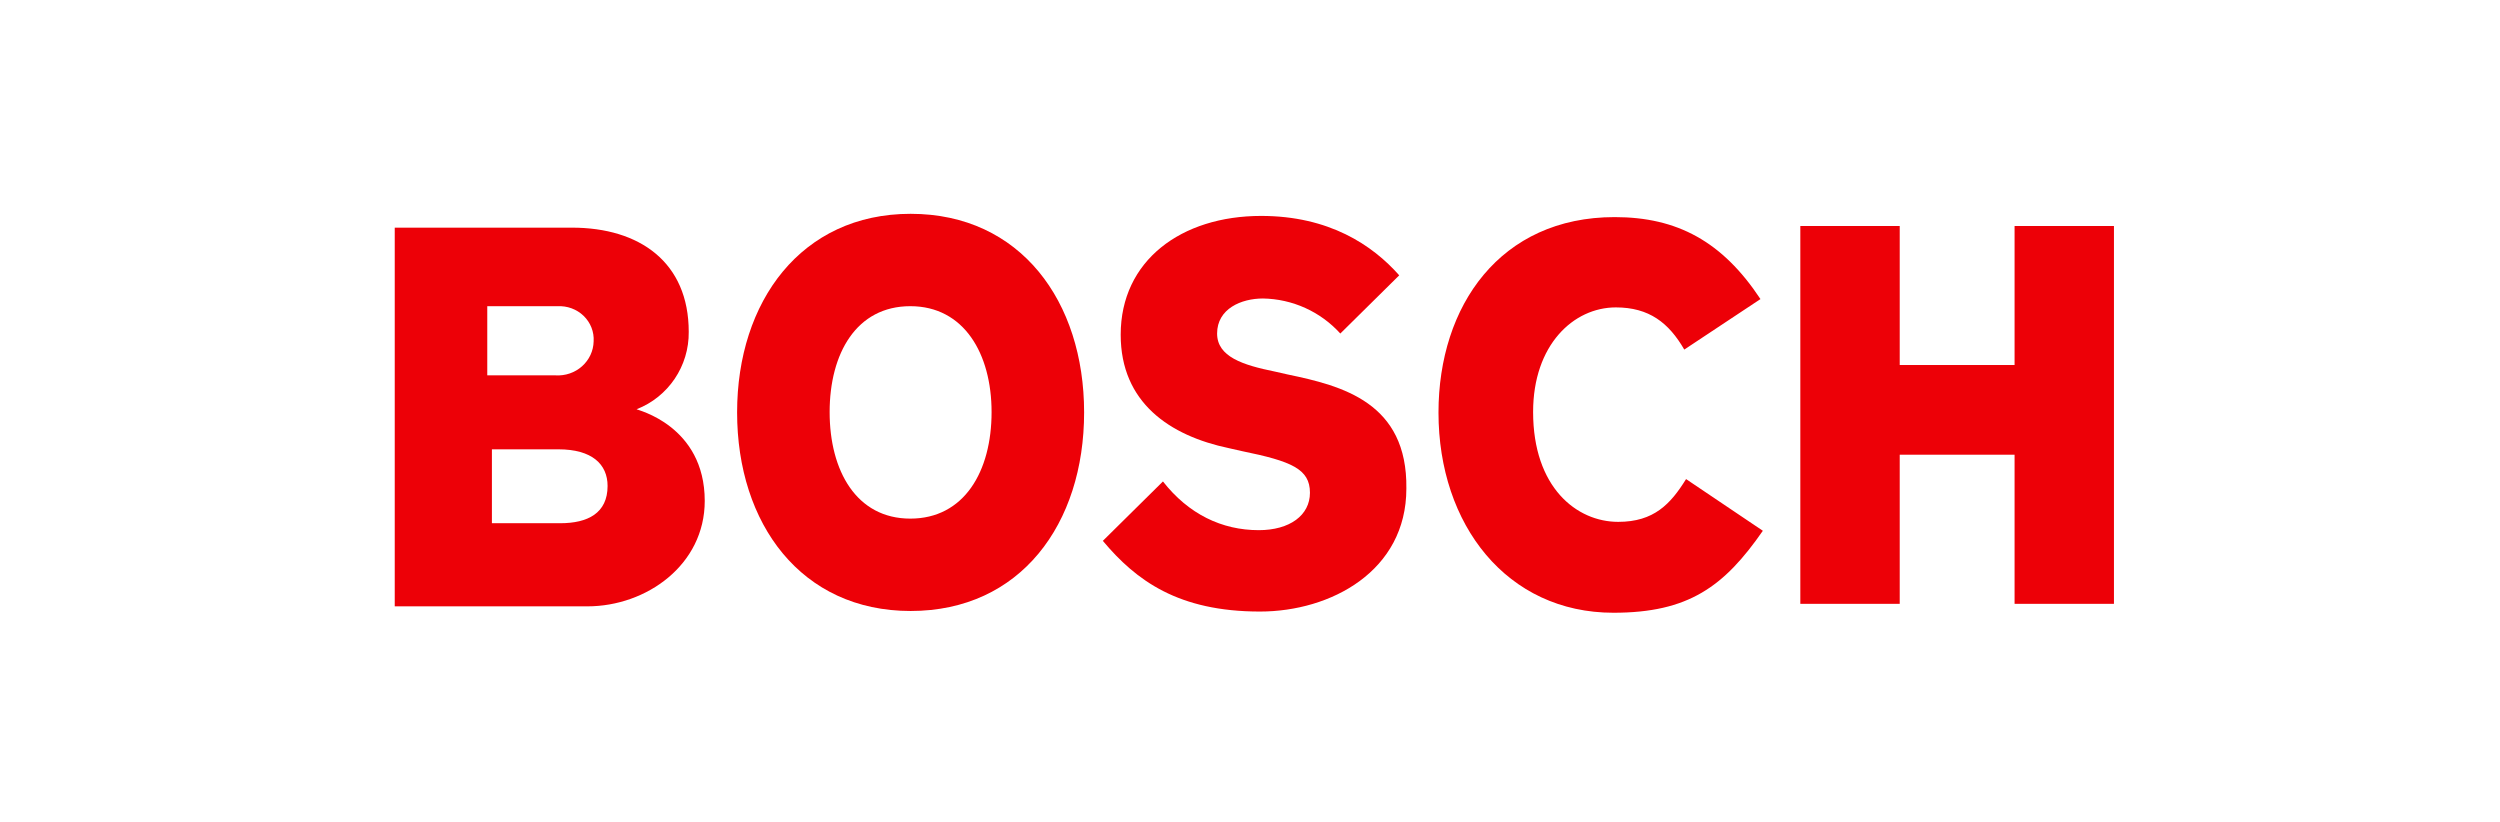 <svg width="152" height="50" viewBox="0 0 152 50" fill="none" xmlns="http://www.w3.org/2000/svg">
<g clip-path="url(#clip0_205_382)">
<path fill-rule="evenodd" clip-rule="evenodd" d="M38.703 24.883C40.635 24.133 41.899 22.257 41.875 20.177C41.875 15.941 38.883 13.841 34.775 13.841H24V36.866H35.712C39.316 36.866 42.848 34.332 42.848 30.458C42.848 25.86 38.703 24.919 38.703 24.883H38.703ZM29.626 18.618H33.888C34.483 18.584 35.065 18.798 35.486 19.206C35.908 19.615 36.129 20.179 36.093 20.756C36.081 21.332 35.827 21.878 35.39 22.268C34.953 22.659 34.371 22.859 33.778 22.822H29.626V18.618L29.626 18.618ZM34.063 31.812H29.908V27.319H33.957C35.982 27.319 36.941 28.218 36.941 29.547C36.941 31.201 35.733 31.812 34.064 31.812H34.063Z" fill="#ED0007"/>
<path fill-rule="evenodd" clip-rule="evenodd" d="M55.365 13C48.718 13 44.816 18.33 44.816 25.074C44.816 31.854 48.718 37.148 55.365 37.148C62.049 37.148 65.914 31.854 65.914 25.074C65.914 18.33 62.049 13 55.365 13ZM55.347 31.532C52.077 31.532 50.442 28.634 50.442 25.056C50.442 21.478 52.077 18.616 55.347 18.616C58.617 18.616 60.288 21.514 60.288 25.056C60.288 28.67 58.617 31.532 55.347 31.532Z" fill="#ED0007"/>
<path fill-rule="evenodd" clip-rule="evenodd" d="M78.306 22.771L77.51 22.591C75.556 22.194 74 21.688 74 20.279C74 18.762 75.484 18.148 76.787 18.148C78.583 18.177 80.287 18.948 81.491 20.279L85.073 16.74C83.445 14.898 80.803 13.128 76.678 13.128C71.829 13.128 68.138 15.837 68.138 20.352C68.138 24.469 71.106 26.491 74.724 27.25L75.52 27.43C78.523 28.044 79.645 28.514 79.645 29.959C79.645 31.331 78.415 32.234 76.533 32.234C74.29 32.234 72.264 31.259 70.707 29.272L67.053 32.884C69.079 35.304 71.648 37.182 76.605 37.182C80.911 37.182 85.507 34.726 85.507 29.706C85.579 24.469 81.599 23.457 78.306 22.771L78.306 22.771Z" fill="#ED0007"/>
<path fill-rule="evenodd" clip-rule="evenodd" d="M98.388 31.729C95.855 31.729 93.213 29.634 93.213 25.047C93.213 20.965 95.674 18.69 98.243 18.69C100.269 18.69 101.463 19.629 102.404 21.254L107.036 18.184C104.72 14.681 101.97 13.2 98.171 13.2C91.223 13.2 87.46 18.581 87.46 25.083C87.46 31.909 91.621 37.255 98.098 37.255C102.657 37.255 104.829 35.666 107.181 32.271L102.513 29.128C101.572 30.645 100.559 31.729 98.388 31.729V31.729Z" fill="#ED0007"/>
<path fill-rule="evenodd" clip-rule="evenodd" d="M122.486 13.741V22.193H115.503V13.741H109.46V36.713H115.503V27.646H122.486V36.713H128.528V13.741H122.486Z" fill="#ED0007"/>
</g>
<defs>
<clipPath id="clip0_205_382">
<rect width="152" height="50" fill="white"/>
</clipPath>
</defs>
</svg>
